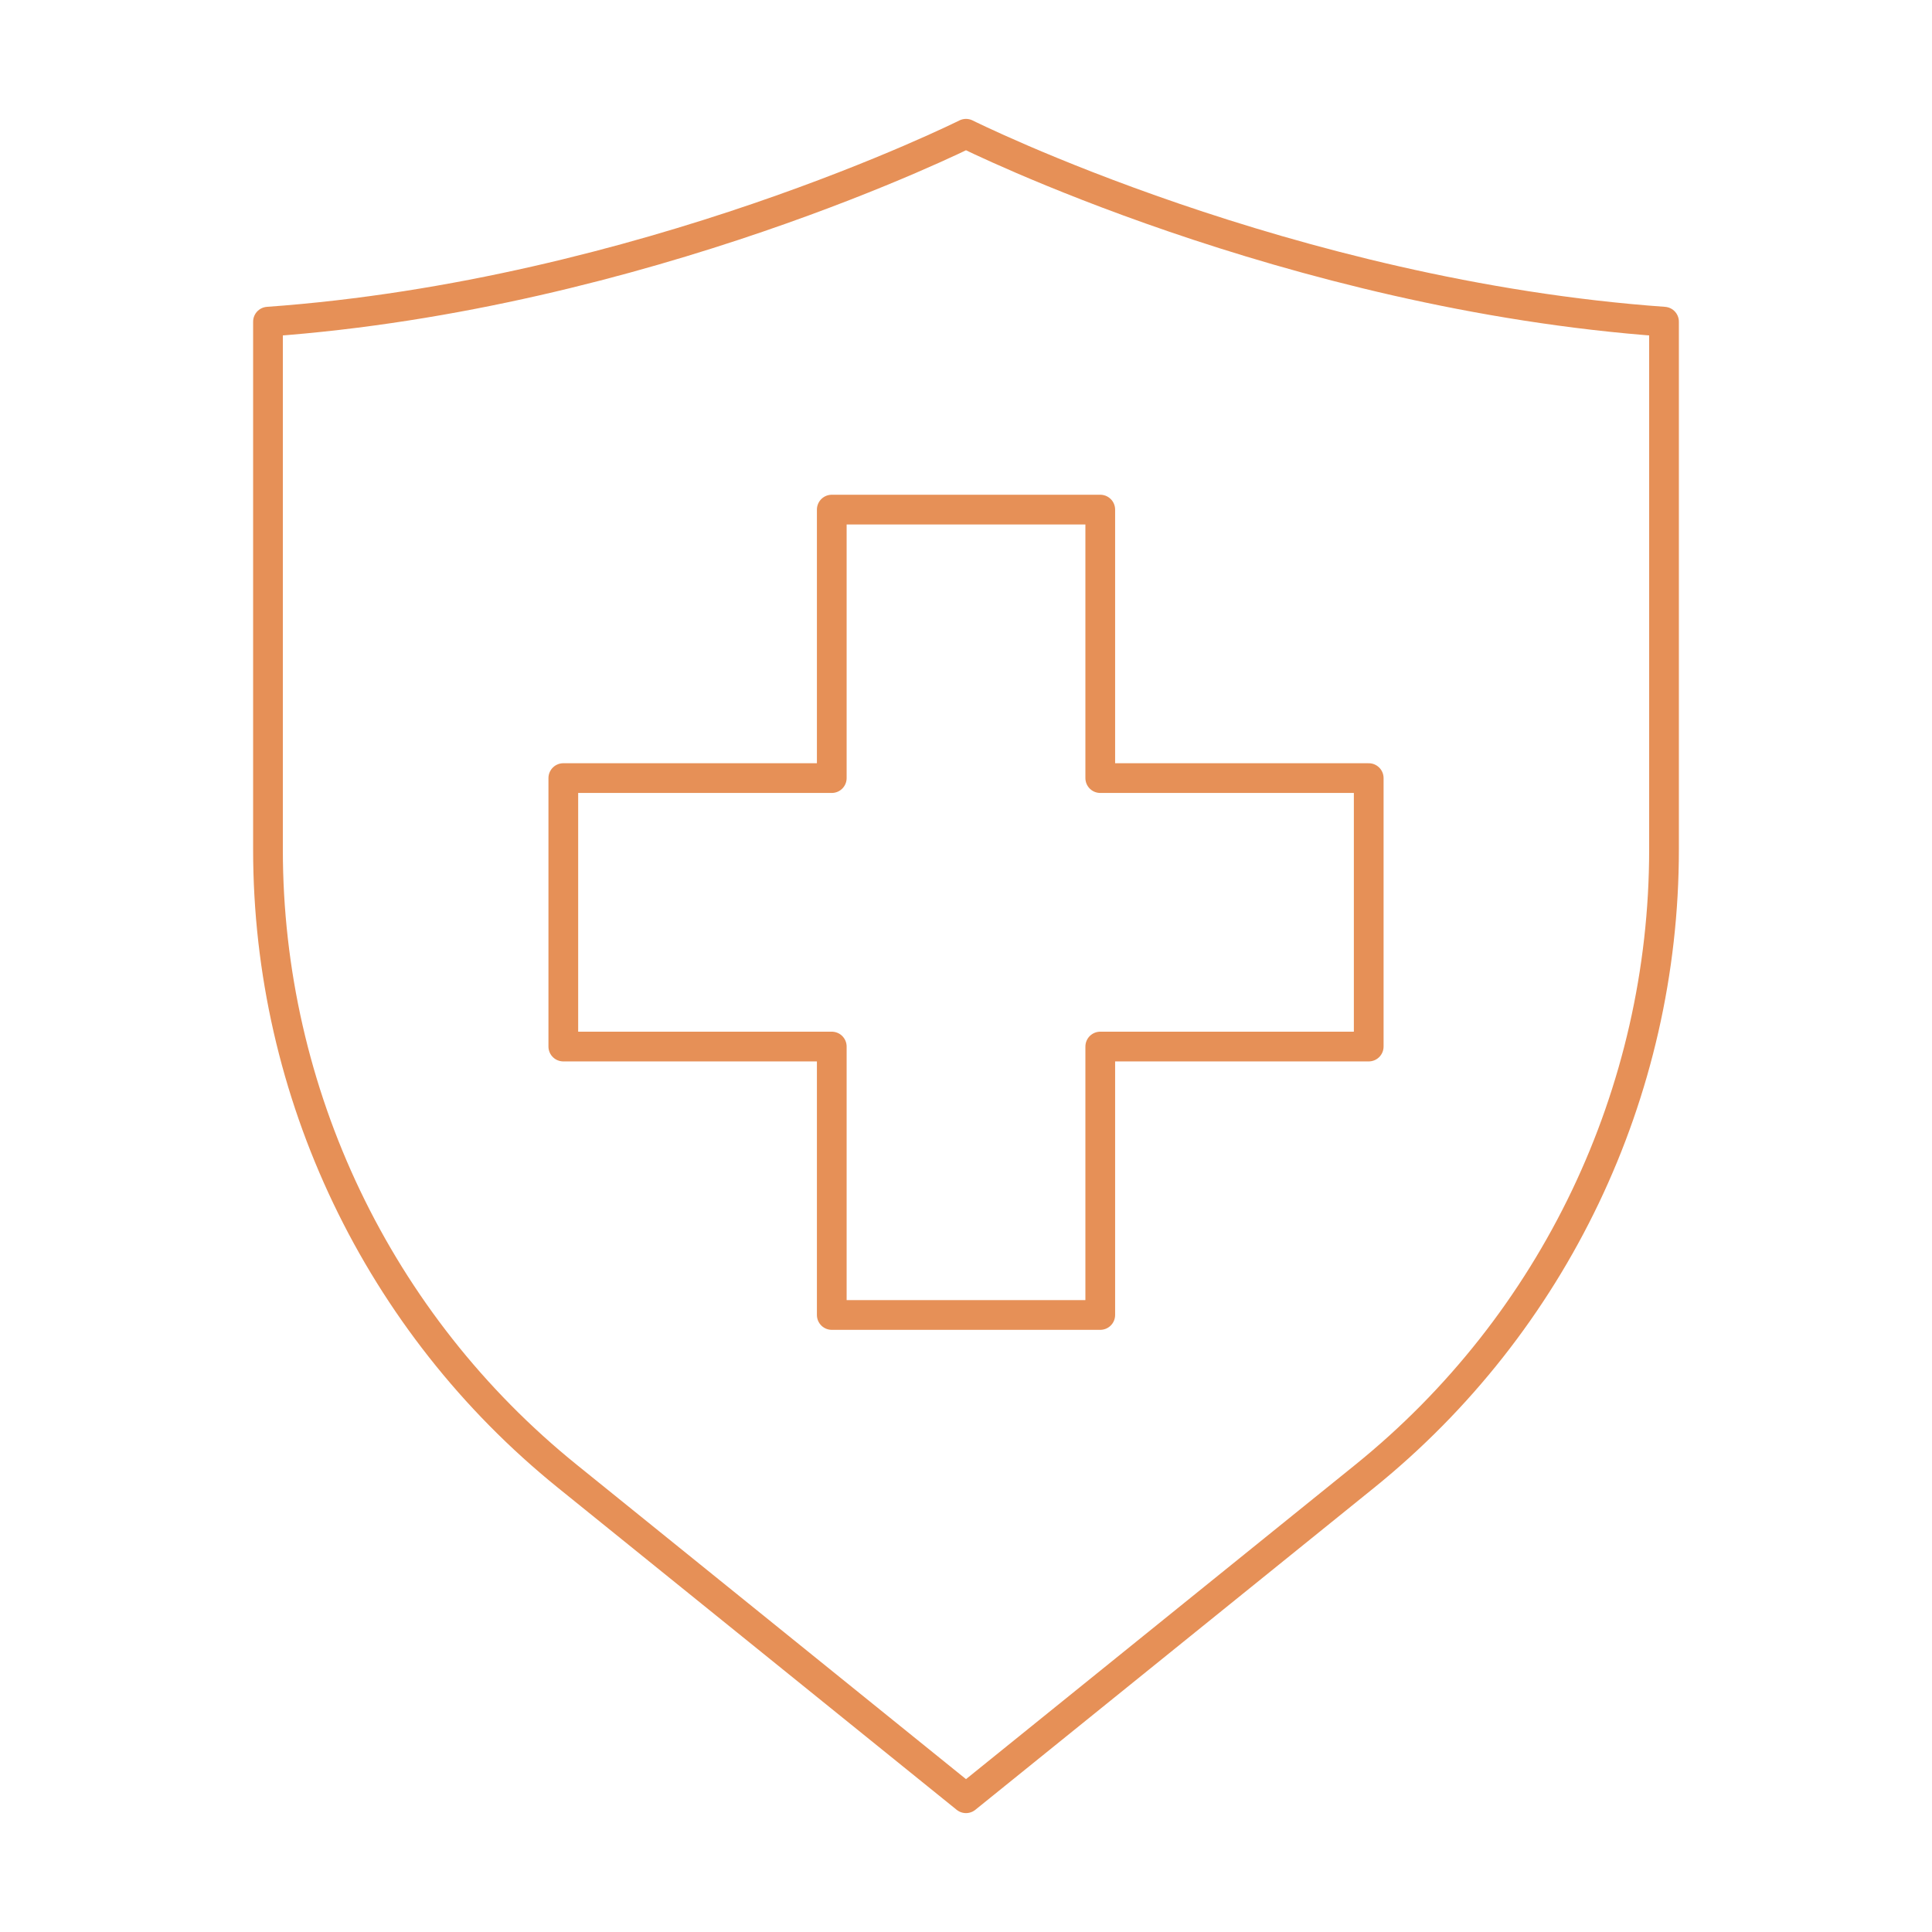 <?xml version="1.0" encoding="utf-8"?>
<!-- Generator: Adobe Illustrator 16.0.0, SVG Export Plug-In . SVG Version: 6.00 Build 0)  -->
<!DOCTYPE svg PUBLIC "-//W3C//DTD SVG 1.1//EN" "http://www.w3.org/Graphics/SVG/1.1/DTD/svg11.dtd">
<svg version="1.1" id="Calque_1" xmlns="http://www.w3.org/2000/svg" xmlns:xlink="http://www.w3.org/1999/xlink" x="0px" y="0px"
	 width="65px" height="65px" viewBox="0 0 65 65" enable-background="new 0 0 65 65" xml:space="preserve">
<g id="medical_2_">
	
		<path id="_x3C_Trazado_x3E__6_" fill="none" stroke="#E69057" stroke-linecap="round" stroke-linejoin="round" stroke-miterlimit="10" d="
		M32.5,4.5c0,0-10.838,5.419-23.484,6.322v17.765c0,8.188,3.703,15.935,10.072,21.08L32.5,60.5l13.414-10.833
		c6.369-5.146,10.07-12.893,10.07-21.08V10.822C43.339,9.919,32.5,4.5,32.5,4.5z"/>
	<polygon fill="none" stroke="#E69057" stroke-linecap="round" stroke-linejoin="round" stroke-miterlimit="10" points="
		37.017,26.178 37.017,17.145 27.984,17.145 27.984,26.178 18.952,26.178 18.952,35.21 27.984,35.21 27.984,44.241 37.017,44.241 
		37.017,35.21 46.049,35.21 46.049,26.178 	"/>
</g>
</svg>
